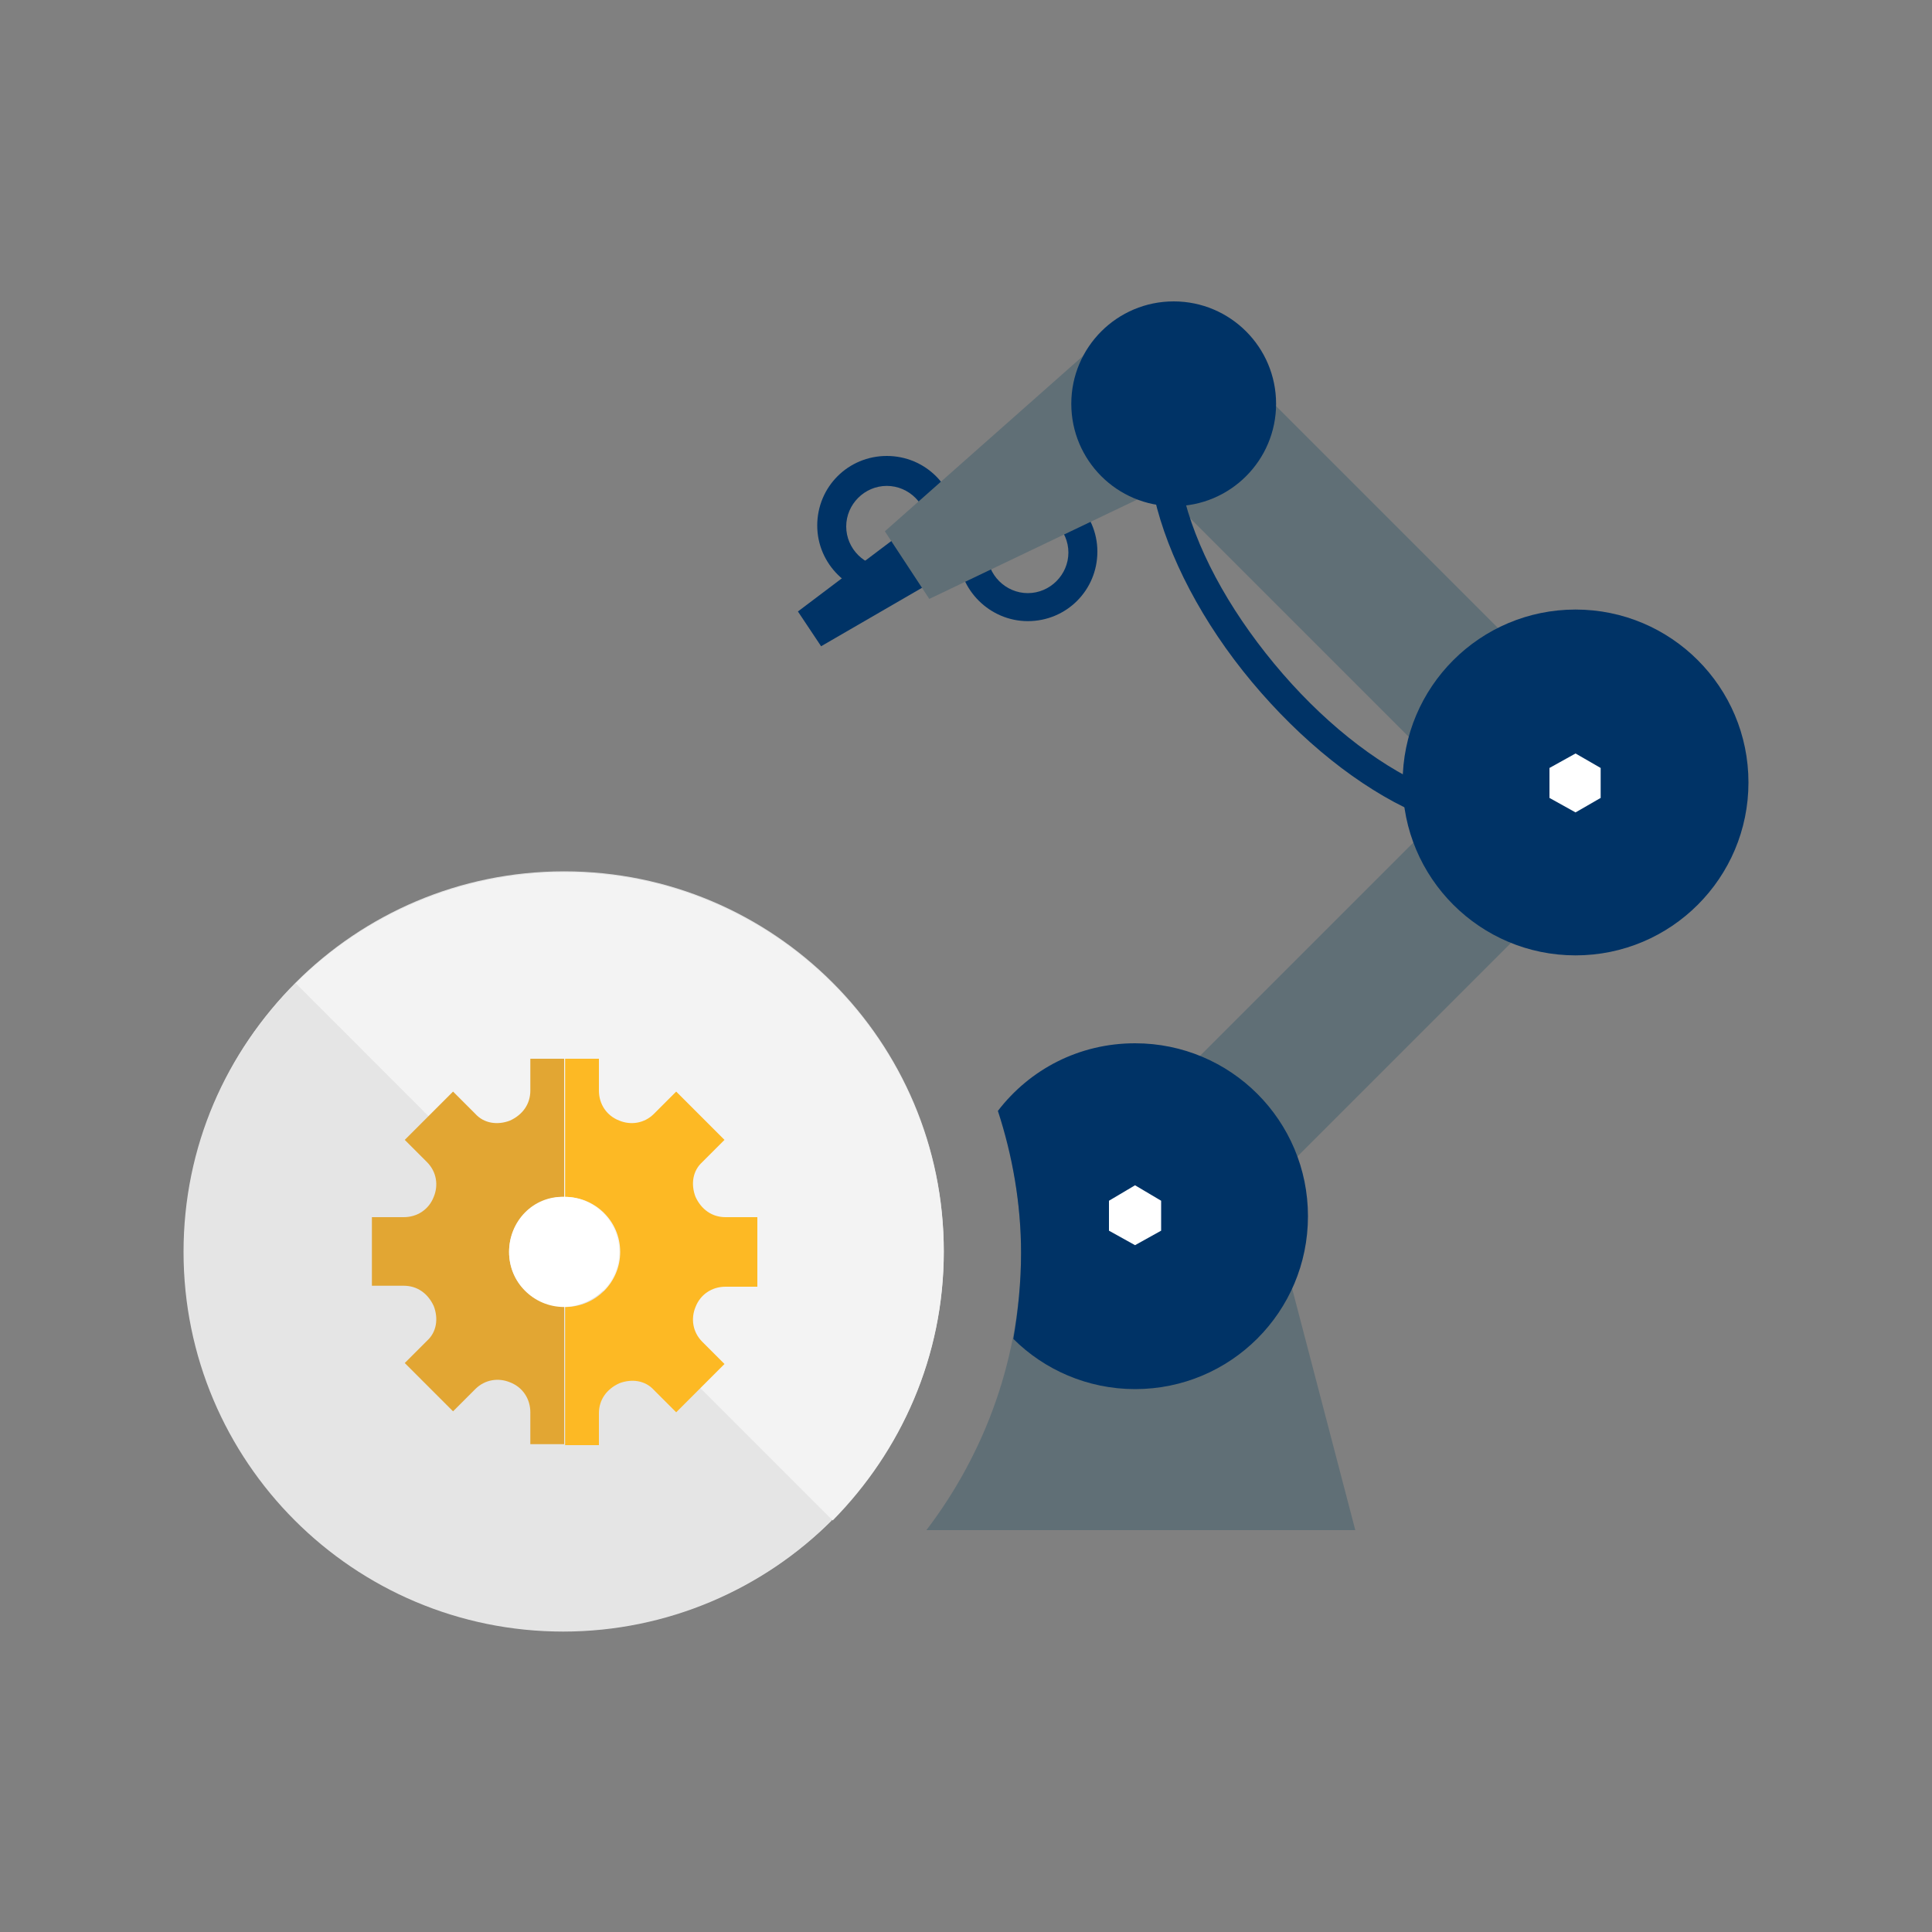 <?xml version="1.0" encoding="utf-8"?>
<!-- Generator: Adobe Illustrator 19.2.0, SVG Export Plug-In . SVG Version: 6.00 Build 0)  -->
<svg version="1.1" id="Layer_1" xmlns="http://www.w3.org/2000/svg" xmlns:xlink="http://www.w3.org/1999/xlink" x="0px" y="0px"
	 viewBox="0 0 200 200" style="enable-background:new 0 0 200 200;" xml:space="preserve">
<rect x="0" y="0" width="200" height="200" fill="#808080" stroke="none"/>
<style type="text/css">
	.st0{fill:#606F76;}
	.st1{fill:#003366;}
	.st2{fill:#FFFFFF;}
	.st3{fill:#E5E5E5;}
	.st4{fill:#F3F3F3;}
	.st5{fill:#FDB924;}
	.st6{fill:#E2A633;}
</style>
<g>
	<path class="st0" d="M128.9,114.8h-22.8l-1.4,5.2c0.6,3.1,1,6.3,1,9.6c0,10.8-3.7,20.8-9.8,28.8h21.6h22.8L128.9,114.8z"/>
	
		<rect x="115" y="98.4" transform="matrix(0.707 -0.707 0.707 0.707 -34.261 128.649)" class="st0" width="46.4" height="14.5"/>
	<path class="st1" d="M117.5,108c-5.8,0-10.9,2.7-14.2,7c1.5,4.6,2.4,9.6,2.4,14.7c0,3-0.3,6-0.8,8.9c3.2,3.2,7.7,5.2,12.6,5.2
		c9.9,0,17.9-8,17.9-17.9C135.4,116,127.4,108,117.5,108z"/>
	
		<rect x="132.2" y="36.4" transform="matrix(0.707 -0.707 0.707 0.707 -1.313 116.062)" class="st0" width="14.5" height="46.4"/>
	<path class="st1" d="M91.8,61.6c-3.9,0-7.2-3.2-7.2-7.2s3.2-7.2,7.2-7.2s7.2,3.2,7.2,7.2S95.8,61.6,91.8,61.6z M91.8,50.3
		c-2.3,0-4.2,1.9-4.2,4.2s1.9,4.2,4.2,4.2s4.2-1.9,4.2-4.2S94.1,50.3,91.8,50.3z"/>
	<path class="st1" d="M106.4,64.3c-3.9,0-7.2-3.2-7.2-7.2s3.2-7.2,7.2-7.2c3.9,0,7.2,3.2,7.2,7.2S110.4,64.3,106.4,64.3z M106.4,53
		c-2.3,0-4.2,1.9-4.2,4.2s1.9,4.2,4.2,4.2s4.2-1.9,4.2-4.2S108.7,53,106.4,53z"/>
	<polygon class="st1" points="85,66.9 115.9,49 113.5,45.5 111.1,41.8 82.6,63.3 	"/>
	<polygon class="st0" points="96.2,62 123.4,49 118.8,42 114.2,35 91.6,55 	"/>
	<circle class="st1" cx="121.5" cy="41.8" r="10.6"/>
	<g>
		<circle class="st1" cx="163.1" cy="81" r="17.9"/>
	</g>
	<g>
		<polygon class="st2" points="160.4,79.5 163.1,78 165.7,79.5 165.7,82.6 163.1,84.1 160.4,82.6 		"/>
	</g>
	<g>
		<polygon class="st2" points="114.8,124.3 117.5,122.7 120.2,124.3 120.2,127.4 117.5,128.9 114.8,127.4 		"/>
	</g>
	<path class="st1" d="M154.8,86.1c-2.5,0-5.3-0.7-8.3-2c-5.8-2.6-11.8-7.4-16.9-13.5s-8.7-13-10.1-19.1c-1.5-6.6-0.5-11.7,3-14.6
		l1.9,2.3c-2.5,2.1-3.2,6.3-2,11.6c1.3,5.8,4.7,12.1,9.5,17.9s10.4,10.3,15.8,12.7c5,2.2,9.3,2.3,11.8,0.2l1.9,2.3
		C159.7,85.3,157.4,86.1,154.8,86.1z"/>
	<g>
		<g>
			<g>
				<path class="st3" d="M58.4,90.2c-21.7,0-39.3,17.6-39.3,39.3s17.6,39.3,39.3,39.3s39.3-17.6,39.3-39.3S80.1,90.2,58.4,90.2z"/>
			</g>
			<g>
				<path class="st4" d="M97.7,129.6c0-21.7-17.6-39.3-39.3-39.3c-10.8,0-20.7,4.4-27.8,11.5l55.6,55.6
					C93.3,150.2,97.7,140.4,97.7,129.6z"/>
			</g>
			<g>
				<path class="st3" d="M19,129.6c0,21.7,17.6,39.3,39.3,39.3c10.8,0,20.7-4.4,27.8-11.5l-55.5-55.6C23.4,108.9,19,118.7,19,129.6z
					"/>
			</g>
		</g>
	</g>
	<g>
		<path class="st5" d="M75.1,126c-1.4,0-2.5-0.8-3.1-2.1l0,0c-0.5-1.3-0.3-2.7,0.7-3.6L75,118l-5-5l-2.3,2.3c-1,1-2.4,1.2-3.6,0.7
			l0,0c-1.3-0.5-2.1-1.7-2.1-3.1v-3.3h-3.5v14.3c3.1,0,5.7,2.5,5.7,5.7c0,3.1-2.5,5.7-5.7,5.7v14.3H62v-3.3c0-1.4,0.8-2.5,2.1-3.1
			l0,0c1.3-0.5,2.7-0.3,3.6,0.7l2.3,2.3l5-5l-2.3-2.3c-1-1-1.2-2.4-0.7-3.6l0,0c0.5-1.3,1.7-2.1,3.1-2.1h3.3V126H75.1z"/>
	</g>
	<g>
		<path class="st2" d="M64.1,129.6c0-3.1-2.5-5.7-5.7-5.7v11.4C61.5,135.2,64.1,132.8,64.1,129.6z"/>
	</g>
	<g>
		<path class="st6" d="M52.7,129.6c0-3.1,2.5-5.7,5.7-5.7v-14.3h-3.5v3.3c0,1.4-0.8,2.5-2.1,3.1l0,0c-1.3,0.5-2.7,0.3-3.6-0.7
			l-2.3-2.3l-5,5l2.3,2.3c1,1,1.2,2.4,0.7,3.6l0,0c-0.5,1.3-1.7,2.1-3.1,2.1h-3.3v7.1h3.3c1.4,0,2.5,0.8,3.1,2.1l0,0
			c0.5,1.3,0.3,2.7-0.7,3.6l-2.3,2.3l5,5l2.3-2.3c1-1,2.4-1.2,3.6-0.7l0,0c1.3,0.5,2.1,1.7,2.1,3.1v3.3h3.5v-14.3
			C55.2,135.2,52.7,132.8,52.7,129.6z"/>
	</g>
	<g>
		<path class="st2" d="M52.7,129.6c0,3.1,2.5,5.7,5.7,5.7v-11.4C55.2,123.8,52.7,126.4,52.7,129.6z"/>
	</g>
</g>
</svg>
